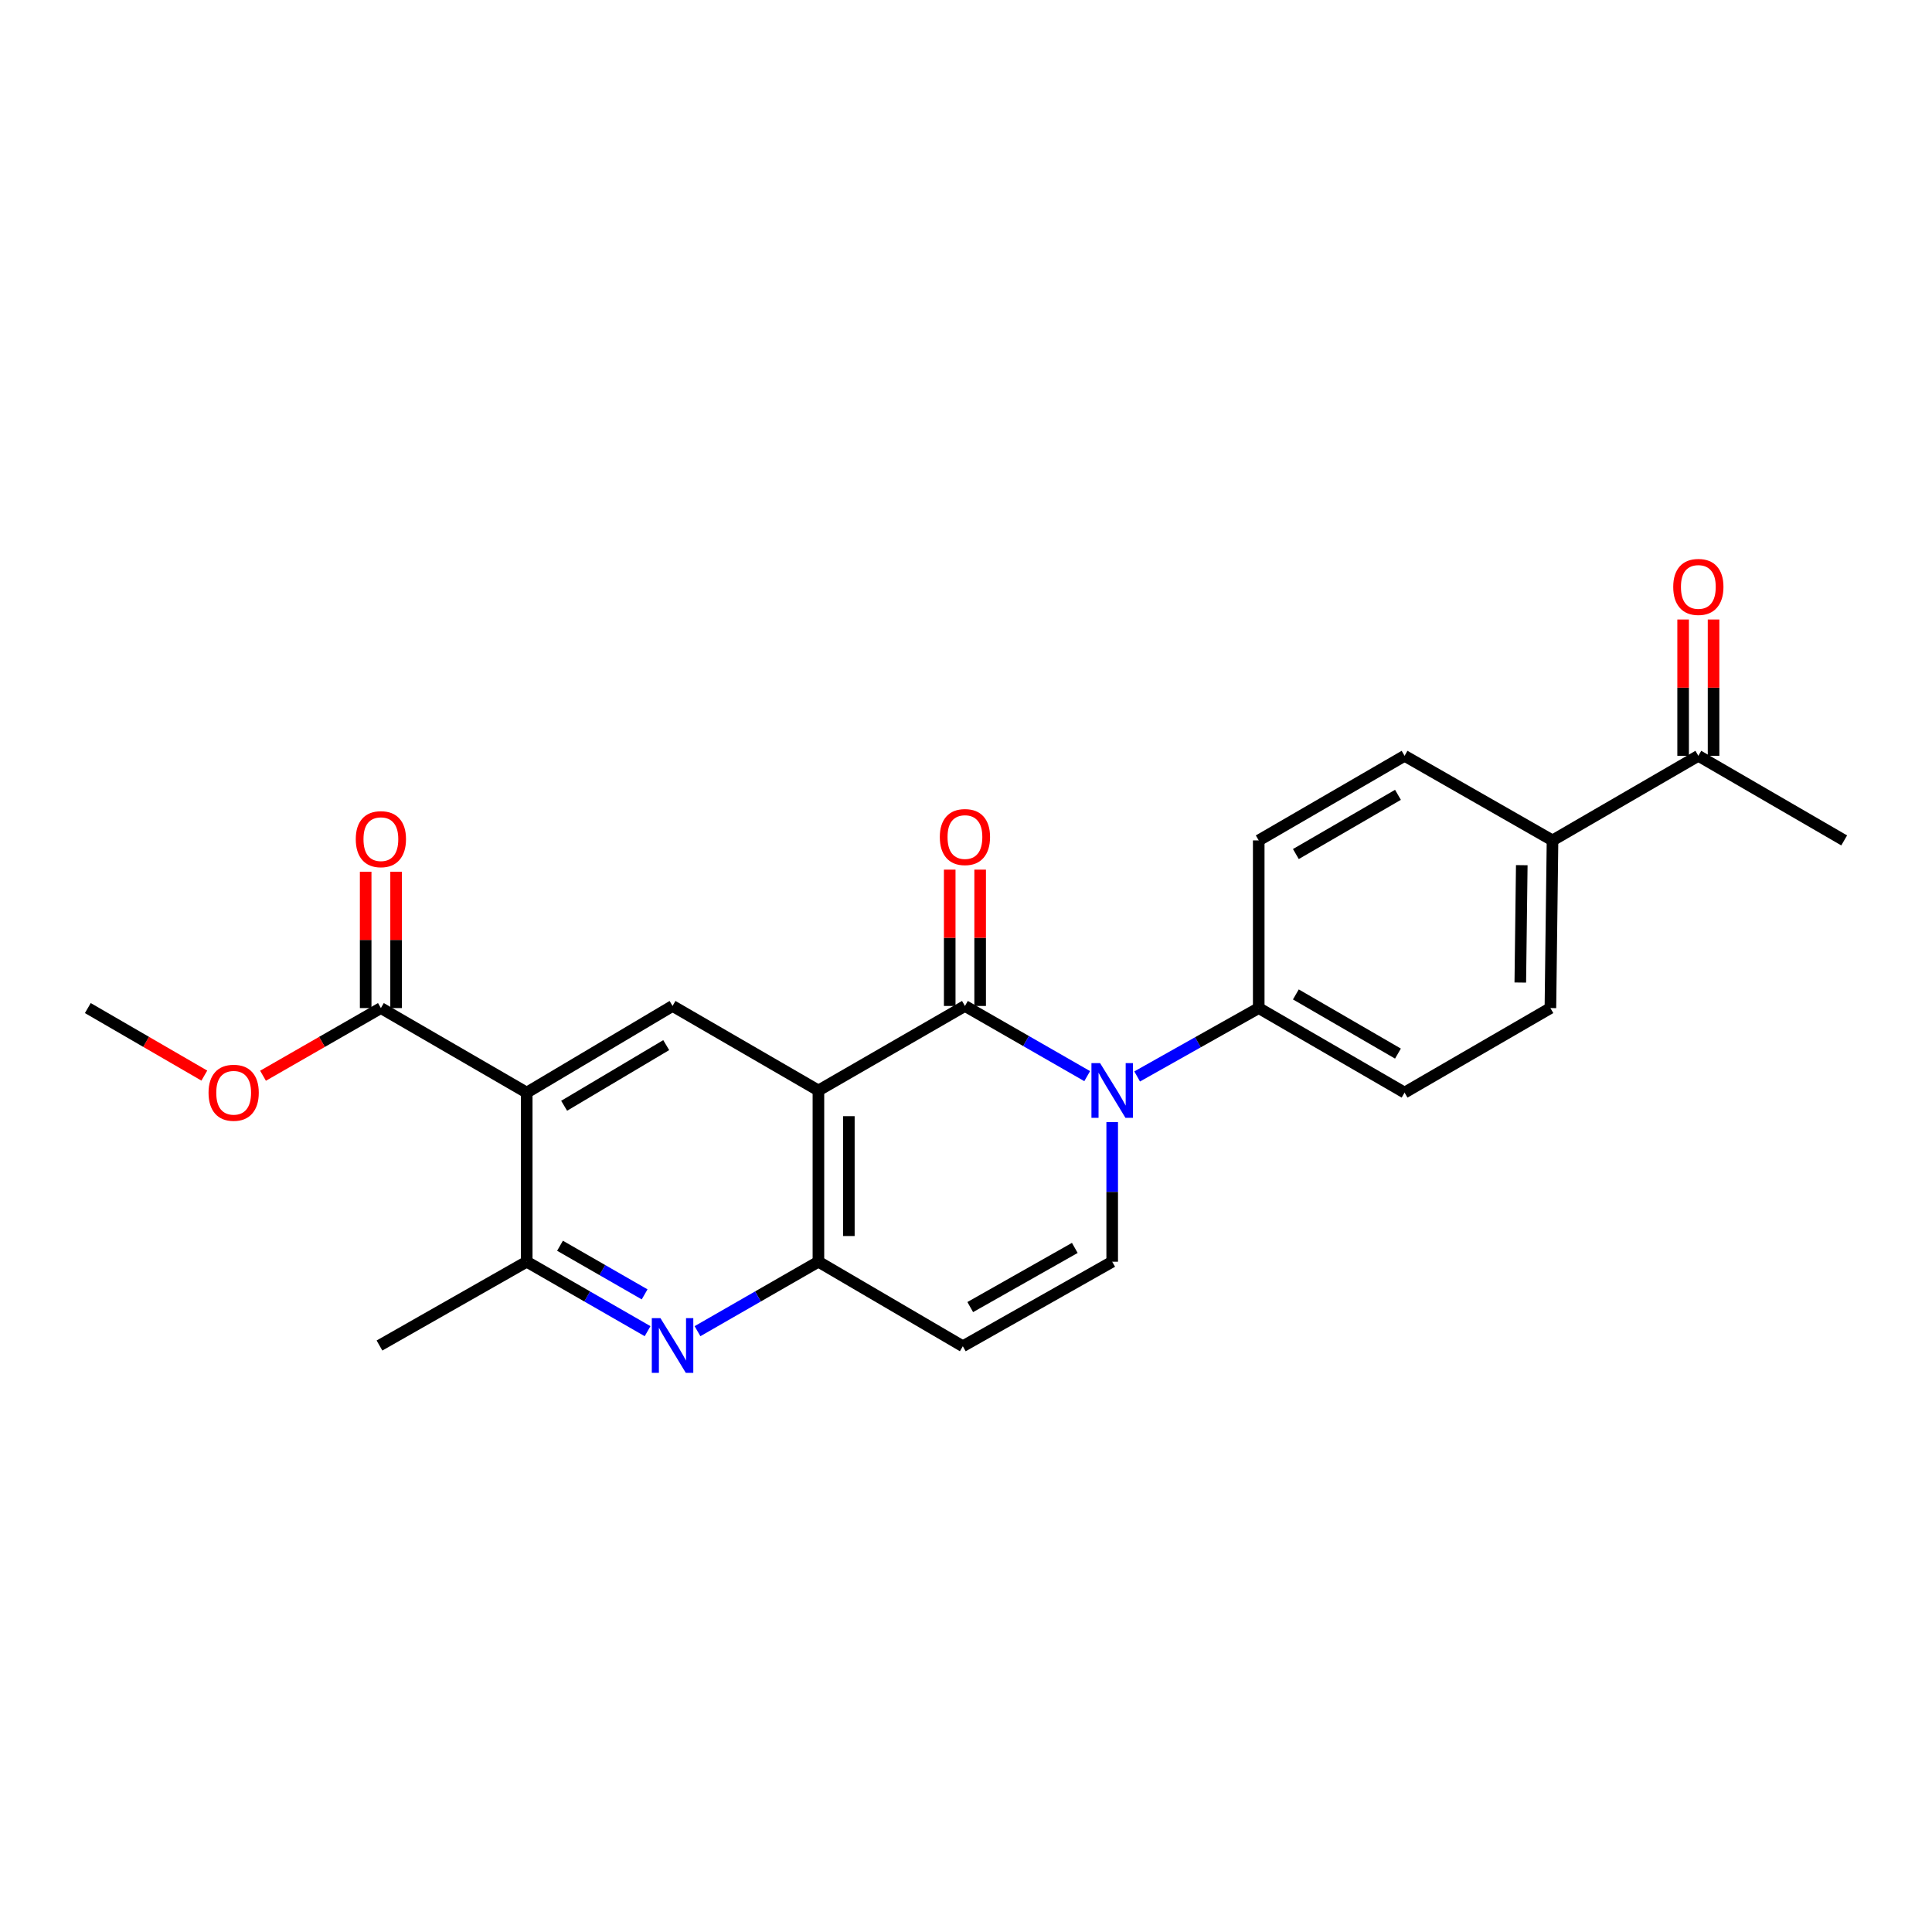 <?xml version='1.0' encoding='iso-8859-1'?>
<svg version='1.1' baseProfile='full'
              xmlns='http://www.w3.org/2000/svg'
                      xmlns:rdkit='http://www.rdkit.org/xml'
                      xmlns:xlink='http://www.w3.org/1999/xlink'
                  xml:space='preserve'
width='1000px' height='1000px' viewBox='0 0 1000 1000'>
<!-- END OF HEADER -->
<rect style='opacity:1.0;fill:#FFFFFF;stroke:none' width='1000' height='1000' x='0' y='0'> </rect>
<path class='bond-0' d='M 499.449,520.683 L 423.612,564.433' style='fill:none;fill-rule:evenodd;stroke:#000000;stroke-width:6px;stroke-linecap:butt;stroke-linejoin:miter;stroke-opacity:1' />
<path class='bond-1' d='M 499.449,520.683 L 531.091,538.846' style='fill:none;fill-rule:evenodd;stroke:#000000;stroke-width:6px;stroke-linecap:butt;stroke-linejoin:miter;stroke-opacity:1' />
<path class='bond-1' d='M 531.091,538.846 L 562.733,557.008' style='fill:none;fill-rule:evenodd;stroke:#0000FF;stroke-width:6px;stroke-linecap:butt;stroke-linejoin:miter;stroke-opacity:1' />
<path class='bond-11' d='M 507.324,520.683 L 507.324,485.403' style='fill:none;fill-rule:evenodd;stroke:#000000;stroke-width:6px;stroke-linecap:butt;stroke-linejoin:miter;stroke-opacity:1' />
<path class='bond-11' d='M 507.324,485.403 L 507.324,450.122' style='fill:none;fill-rule:evenodd;stroke:#FF0000;stroke-width:6px;stroke-linecap:butt;stroke-linejoin:miter;stroke-opacity:1' />
<path class='bond-11' d='M 491.574,520.683 L 491.574,485.403' style='fill:none;fill-rule:evenodd;stroke:#000000;stroke-width:6px;stroke-linecap:butt;stroke-linejoin:miter;stroke-opacity:1' />
<path class='bond-11' d='M 491.574,485.403 L 491.574,450.122' style='fill:none;fill-rule:evenodd;stroke:#FF0000;stroke-width:6px;stroke-linecap:butt;stroke-linejoin:miter;stroke-opacity:1' />
<path class='bond-3' d='M 423.612,564.433 L 423.612,653.062' style='fill:none;fill-rule:evenodd;stroke:#000000;stroke-width:6px;stroke-linecap:butt;stroke-linejoin:miter;stroke-opacity:1' />
<path class='bond-3' d='M 439.362,577.728 L 439.362,639.768' style='fill:none;fill-rule:evenodd;stroke:#000000;stroke-width:6px;stroke-linecap:butt;stroke-linejoin:miter;stroke-opacity:1' />
<path class='bond-6' d='M 423.612,564.433 L 348.109,520.683' style='fill:none;fill-rule:evenodd;stroke:#000000;stroke-width:6px;stroke-linecap:butt;stroke-linejoin:miter;stroke-opacity:1' />
<path class='bond-5' d='M 575.67,580.809 L 575.67,616.936' style='fill:none;fill-rule:evenodd;stroke:#0000FF;stroke-width:6px;stroke-linecap:butt;stroke-linejoin:miter;stroke-opacity:1' />
<path class='bond-5' d='M 575.67,616.936 L 575.67,653.062' style='fill:none;fill-rule:evenodd;stroke:#000000;stroke-width:6px;stroke-linecap:butt;stroke-linejoin:miter;stroke-opacity:1' />
<path class='bond-10' d='M 588.586,557.17 L 620.05,539.473' style='fill:none;fill-rule:evenodd;stroke:#0000FF;stroke-width:6px;stroke-linecap:butt;stroke-linejoin:miter;stroke-opacity:1' />
<path class='bond-10' d='M 620.05,539.473 L 651.515,521.777' style='fill:none;fill-rule:evenodd;stroke:#000000;stroke-width:6px;stroke-linecap:butt;stroke-linejoin:miter;stroke-opacity:1' />
<path class='bond-2' d='M 272.631,565.527 L 348.109,520.683' style='fill:none;fill-rule:evenodd;stroke:#000000;stroke-width:6px;stroke-linecap:butt;stroke-linejoin:miter;stroke-opacity:1' />
<path class='bond-2' d='M 291.997,572.341 L 344.832,540.95' style='fill:none;fill-rule:evenodd;stroke:#000000;stroke-width:6px;stroke-linecap:butt;stroke-linejoin:miter;stroke-opacity:1' />
<path class='bond-8' d='M 272.631,565.527 L 272.631,653.062' style='fill:none;fill-rule:evenodd;stroke:#000000;stroke-width:6px;stroke-linecap:butt;stroke-linejoin:miter;stroke-opacity:1' />
<path class='bond-9' d='M 272.631,565.527 L 197.145,521.777' style='fill:none;fill-rule:evenodd;stroke:#000000;stroke-width:6px;stroke-linecap:butt;stroke-linejoin:miter;stroke-opacity:1' />
<path class='bond-4' d='M 423.612,653.062 L 392.319,671.039' style='fill:none;fill-rule:evenodd;stroke:#000000;stroke-width:6px;stroke-linecap:butt;stroke-linejoin:miter;stroke-opacity:1' />
<path class='bond-4' d='M 392.319,671.039 L 361.025,689.016' style='fill:none;fill-rule:evenodd;stroke:#0000FF;stroke-width:6px;stroke-linecap:butt;stroke-linejoin:miter;stroke-opacity:1' />
<path class='bond-24' d='M 423.612,653.062 L 498.355,696.812' style='fill:none;fill-rule:evenodd;stroke:#000000;stroke-width:6px;stroke-linecap:butt;stroke-linejoin:miter;stroke-opacity:1' />
<path class='bond-26' d='M 335.192,689.014 L 303.912,671.038' style='fill:none;fill-rule:evenodd;stroke:#0000FF;stroke-width:6px;stroke-linecap:butt;stroke-linejoin:miter;stroke-opacity:1' />
<path class='bond-26' d='M 303.912,671.038 L 272.631,653.062' style='fill:none;fill-rule:evenodd;stroke:#000000;stroke-width:6px;stroke-linecap:butt;stroke-linejoin:miter;stroke-opacity:1' />
<path class='bond-26' d='M 333.656,669.965 L 311.759,657.382' style='fill:none;fill-rule:evenodd;stroke:#0000FF;stroke-width:6px;stroke-linecap:butt;stroke-linejoin:miter;stroke-opacity:1' />
<path class='bond-26' d='M 311.759,657.382 L 289.863,644.799' style='fill:none;fill-rule:evenodd;stroke:#000000;stroke-width:6px;stroke-linecap:butt;stroke-linejoin:miter;stroke-opacity:1' />
<path class='bond-7' d='M 575.67,653.062 L 498.355,696.812' style='fill:none;fill-rule:evenodd;stroke:#000000;stroke-width:6px;stroke-linecap:butt;stroke-linejoin:miter;stroke-opacity:1' />
<path class='bond-7' d='M 556.316,645.917 L 502.196,676.542' style='fill:none;fill-rule:evenodd;stroke:#000000;stroke-width:6px;stroke-linecap:butt;stroke-linejoin:miter;stroke-opacity:1' />
<path class='bond-21' d='M 272.631,653.062 L 196.418,696.436' style='fill:none;fill-rule:evenodd;stroke:#000000;stroke-width:6px;stroke-linecap:butt;stroke-linejoin:miter;stroke-opacity:1' />
<path class='bond-14' d='M 205.02,521.777 L 205.02,486.497' style='fill:none;fill-rule:evenodd;stroke:#000000;stroke-width:6px;stroke-linecap:butt;stroke-linejoin:miter;stroke-opacity:1' />
<path class='bond-14' d='M 205.02,486.497 L 205.02,451.216' style='fill:none;fill-rule:evenodd;stroke:#FF0000;stroke-width:6px;stroke-linecap:butt;stroke-linejoin:miter;stroke-opacity:1' />
<path class='bond-14' d='M 189.27,521.777 L 189.27,486.497' style='fill:none;fill-rule:evenodd;stroke:#000000;stroke-width:6px;stroke-linecap:butt;stroke-linejoin:miter;stroke-opacity:1' />
<path class='bond-14' d='M 189.27,486.497 L 189.27,451.216' style='fill:none;fill-rule:evenodd;stroke:#FF0000;stroke-width:6px;stroke-linecap:butt;stroke-linejoin:miter;stroke-opacity:1' />
<path class='bond-20' d='M 197.145,521.777 L 166.641,539.29' style='fill:none;fill-rule:evenodd;stroke:#000000;stroke-width:6px;stroke-linecap:butt;stroke-linejoin:miter;stroke-opacity:1' />
<path class='bond-20' d='M 166.641,539.29 L 136.138,556.802' style='fill:none;fill-rule:evenodd;stroke:#FF0000;stroke-width:6px;stroke-linecap:butt;stroke-linejoin:miter;stroke-opacity:1' />
<path class='bond-15' d='M 651.515,521.777 L 651.515,434.995' style='fill:none;fill-rule:evenodd;stroke:#000000;stroke-width:6px;stroke-linecap:butt;stroke-linejoin:miter;stroke-opacity:1' />
<path class='bond-16' d='M 651.515,521.777 L 727.001,565.527' style='fill:none;fill-rule:evenodd;stroke:#000000;stroke-width:6px;stroke-linecap:butt;stroke-linejoin:miter;stroke-opacity:1' />
<path class='bond-16' d='M 670.736,514.713 L 723.576,545.338' style='fill:none;fill-rule:evenodd;stroke:#000000;stroke-width:6px;stroke-linecap:butt;stroke-linejoin:miter;stroke-opacity:1' />
<path class='bond-12' d='M 803.582,434.995 L 802.488,521.777' style='fill:none;fill-rule:evenodd;stroke:#000000;stroke-width:6px;stroke-linecap:butt;stroke-linejoin:miter;stroke-opacity:1' />
<path class='bond-12' d='M 787.669,447.813 L 786.903,508.561' style='fill:none;fill-rule:evenodd;stroke:#000000;stroke-width:6px;stroke-linecap:butt;stroke-linejoin:miter;stroke-opacity:1' />
<path class='bond-13' d='M 803.582,434.995 L 879.059,391.209' style='fill:none;fill-rule:evenodd;stroke:#000000;stroke-width:6px;stroke-linecap:butt;stroke-linejoin:miter;stroke-opacity:1' />
<path class='bond-25' d='M 803.582,434.995 L 727.001,391.209' style='fill:none;fill-rule:evenodd;stroke:#000000;stroke-width:6px;stroke-linecap:butt;stroke-linejoin:miter;stroke-opacity:1' />
<path class='bond-17' d='M 886.934,391.209 L 886.934,355.933' style='fill:none;fill-rule:evenodd;stroke:#000000;stroke-width:6px;stroke-linecap:butt;stroke-linejoin:miter;stroke-opacity:1' />
<path class='bond-17' d='M 886.934,355.933 L 886.934,320.657' style='fill:none;fill-rule:evenodd;stroke:#FF0000;stroke-width:6px;stroke-linecap:butt;stroke-linejoin:miter;stroke-opacity:1' />
<path class='bond-17' d='M 871.184,391.209 L 871.184,355.933' style='fill:none;fill-rule:evenodd;stroke:#000000;stroke-width:6px;stroke-linecap:butt;stroke-linejoin:miter;stroke-opacity:1' />
<path class='bond-17' d='M 871.184,355.933 L 871.184,320.657' style='fill:none;fill-rule:evenodd;stroke:#FF0000;stroke-width:6px;stroke-linecap:butt;stroke-linejoin:miter;stroke-opacity:1' />
<path class='bond-22' d='M 879.059,391.209 L 954.545,434.995' style='fill:none;fill-rule:evenodd;stroke:#000000;stroke-width:6px;stroke-linecap:butt;stroke-linejoin:miter;stroke-opacity:1' />
<path class='bond-18' d='M 651.515,434.995 L 727.001,391.209' style='fill:none;fill-rule:evenodd;stroke:#000000;stroke-width:6px;stroke-linecap:butt;stroke-linejoin:miter;stroke-opacity:1' />
<path class='bond-18' d='M 670.741,442.051 L 723.581,411.401' style='fill:none;fill-rule:evenodd;stroke:#000000;stroke-width:6px;stroke-linecap:butt;stroke-linejoin:miter;stroke-opacity:1' />
<path class='bond-19' d='M 727.001,565.527 L 802.488,521.777' style='fill:none;fill-rule:evenodd;stroke:#000000;stroke-width:6px;stroke-linecap:butt;stroke-linejoin:miter;stroke-opacity:1' />
<path class='bond-23' d='M 105.76,556.729 L 75.607,539.253' style='fill:none;fill-rule:evenodd;stroke:#FF0000;stroke-width:6px;stroke-linecap:butt;stroke-linejoin:miter;stroke-opacity:1' />
<path class='bond-23' d='M 75.607,539.253 L 45.455,521.777' style='fill:none;fill-rule:evenodd;stroke:#000000;stroke-width:6px;stroke-linecap:butt;stroke-linejoin:miter;stroke-opacity:1' />
<path  class='atom-2' d='M 569.41 550.273
L 578.69 565.273
Q 579.61 566.753, 581.09 569.433
Q 582.57 572.113, 582.65 572.273
L 582.65 550.273
L 586.41 550.273
L 586.41 578.593
L 582.53 578.593
L 572.57 562.193
Q 571.41 560.273, 570.17 558.073
Q 568.97 555.873, 568.61 555.193
L 568.61 578.593
L 564.93 578.593
L 564.93 550.273
L 569.41 550.273
' fill='#0000FF'/>
<path  class='atom-5' d='M 341.849 682.276
L 351.129 697.276
Q 352.049 698.756, 353.529 701.436
Q 355.009 704.116, 355.089 704.276
L 355.089 682.276
L 358.849 682.276
L 358.849 710.596
L 354.969 710.596
L 345.009 694.196
Q 343.849 692.276, 342.609 690.076
Q 341.409 687.876, 341.049 687.196
L 341.049 710.596
L 337.369 710.596
L 337.369 682.276
L 341.849 682.276
' fill='#0000FF'/>
<path  class='atom-12' d='M 486.449 433.255
Q 486.449 426.455, 489.809 422.655
Q 493.169 418.855, 499.449 418.855
Q 505.729 418.855, 509.089 422.655
Q 512.449 426.455, 512.449 433.255
Q 512.449 440.135, 509.049 444.055
Q 505.649 447.935, 499.449 447.935
Q 493.209 447.935, 489.809 444.055
Q 486.449 440.175, 486.449 433.255
M 499.449 444.735
Q 503.769 444.735, 506.089 441.855
Q 508.449 438.935, 508.449 433.255
Q 508.449 427.695, 506.089 424.895
Q 503.769 422.055, 499.449 422.055
Q 495.129 422.055, 492.769 424.855
Q 490.449 427.655, 490.449 433.255
Q 490.449 438.975, 492.769 441.855
Q 495.129 444.735, 499.449 444.735
' fill='#FF0000'/>
<path  class='atom-15' d='M 184.145 434.348
Q 184.145 427.548, 187.505 423.748
Q 190.865 419.948, 197.145 419.948
Q 203.425 419.948, 206.785 423.748
Q 210.145 427.548, 210.145 434.348
Q 210.145 441.228, 206.745 445.148
Q 203.345 449.028, 197.145 449.028
Q 190.905 449.028, 187.505 445.148
Q 184.145 441.268, 184.145 434.348
M 197.145 445.828
Q 201.465 445.828, 203.785 442.948
Q 206.145 440.028, 206.145 434.348
Q 206.145 428.788, 203.785 425.988
Q 201.465 423.148, 197.145 423.148
Q 192.825 423.148, 190.465 425.948
Q 188.145 428.748, 188.145 434.348
Q 188.145 440.068, 190.465 442.948
Q 192.825 445.828, 197.145 445.828
' fill='#FF0000'/>
<path  class='atom-18' d='M 866.059 303.789
Q 866.059 296.989, 869.419 293.189
Q 872.779 289.389, 879.059 289.389
Q 885.339 289.389, 888.699 293.189
Q 892.059 296.989, 892.059 303.789
Q 892.059 310.669, 888.659 314.589
Q 885.259 318.469, 879.059 318.469
Q 872.819 318.469, 869.419 314.589
Q 866.059 310.709, 866.059 303.789
M 879.059 315.269
Q 883.379 315.269, 885.699 312.389
Q 888.059 309.469, 888.059 303.789
Q 888.059 298.229, 885.699 295.429
Q 883.379 292.589, 879.059 292.589
Q 874.739 292.589, 872.379 295.389
Q 870.059 298.189, 870.059 303.789
Q 870.059 309.509, 872.379 312.389
Q 874.739 315.269, 879.059 315.269
' fill='#FF0000'/>
<path  class='atom-21' d='M 107.941 565.607
Q 107.941 558.807, 111.301 555.007
Q 114.661 551.207, 120.941 551.207
Q 127.221 551.207, 130.581 555.007
Q 133.941 558.807, 133.941 565.607
Q 133.941 572.487, 130.541 576.407
Q 127.141 580.287, 120.941 580.287
Q 114.701 580.287, 111.301 576.407
Q 107.941 572.527, 107.941 565.607
M 120.941 577.087
Q 125.261 577.087, 127.581 574.207
Q 129.941 571.287, 129.941 565.607
Q 129.941 560.047, 127.581 557.247
Q 125.261 554.407, 120.941 554.407
Q 116.621 554.407, 114.261 557.207
Q 111.941 560.007, 111.941 565.607
Q 111.941 571.327, 114.261 574.207
Q 116.621 577.087, 120.941 577.087
' fill='#FF0000'/>
</svg>

